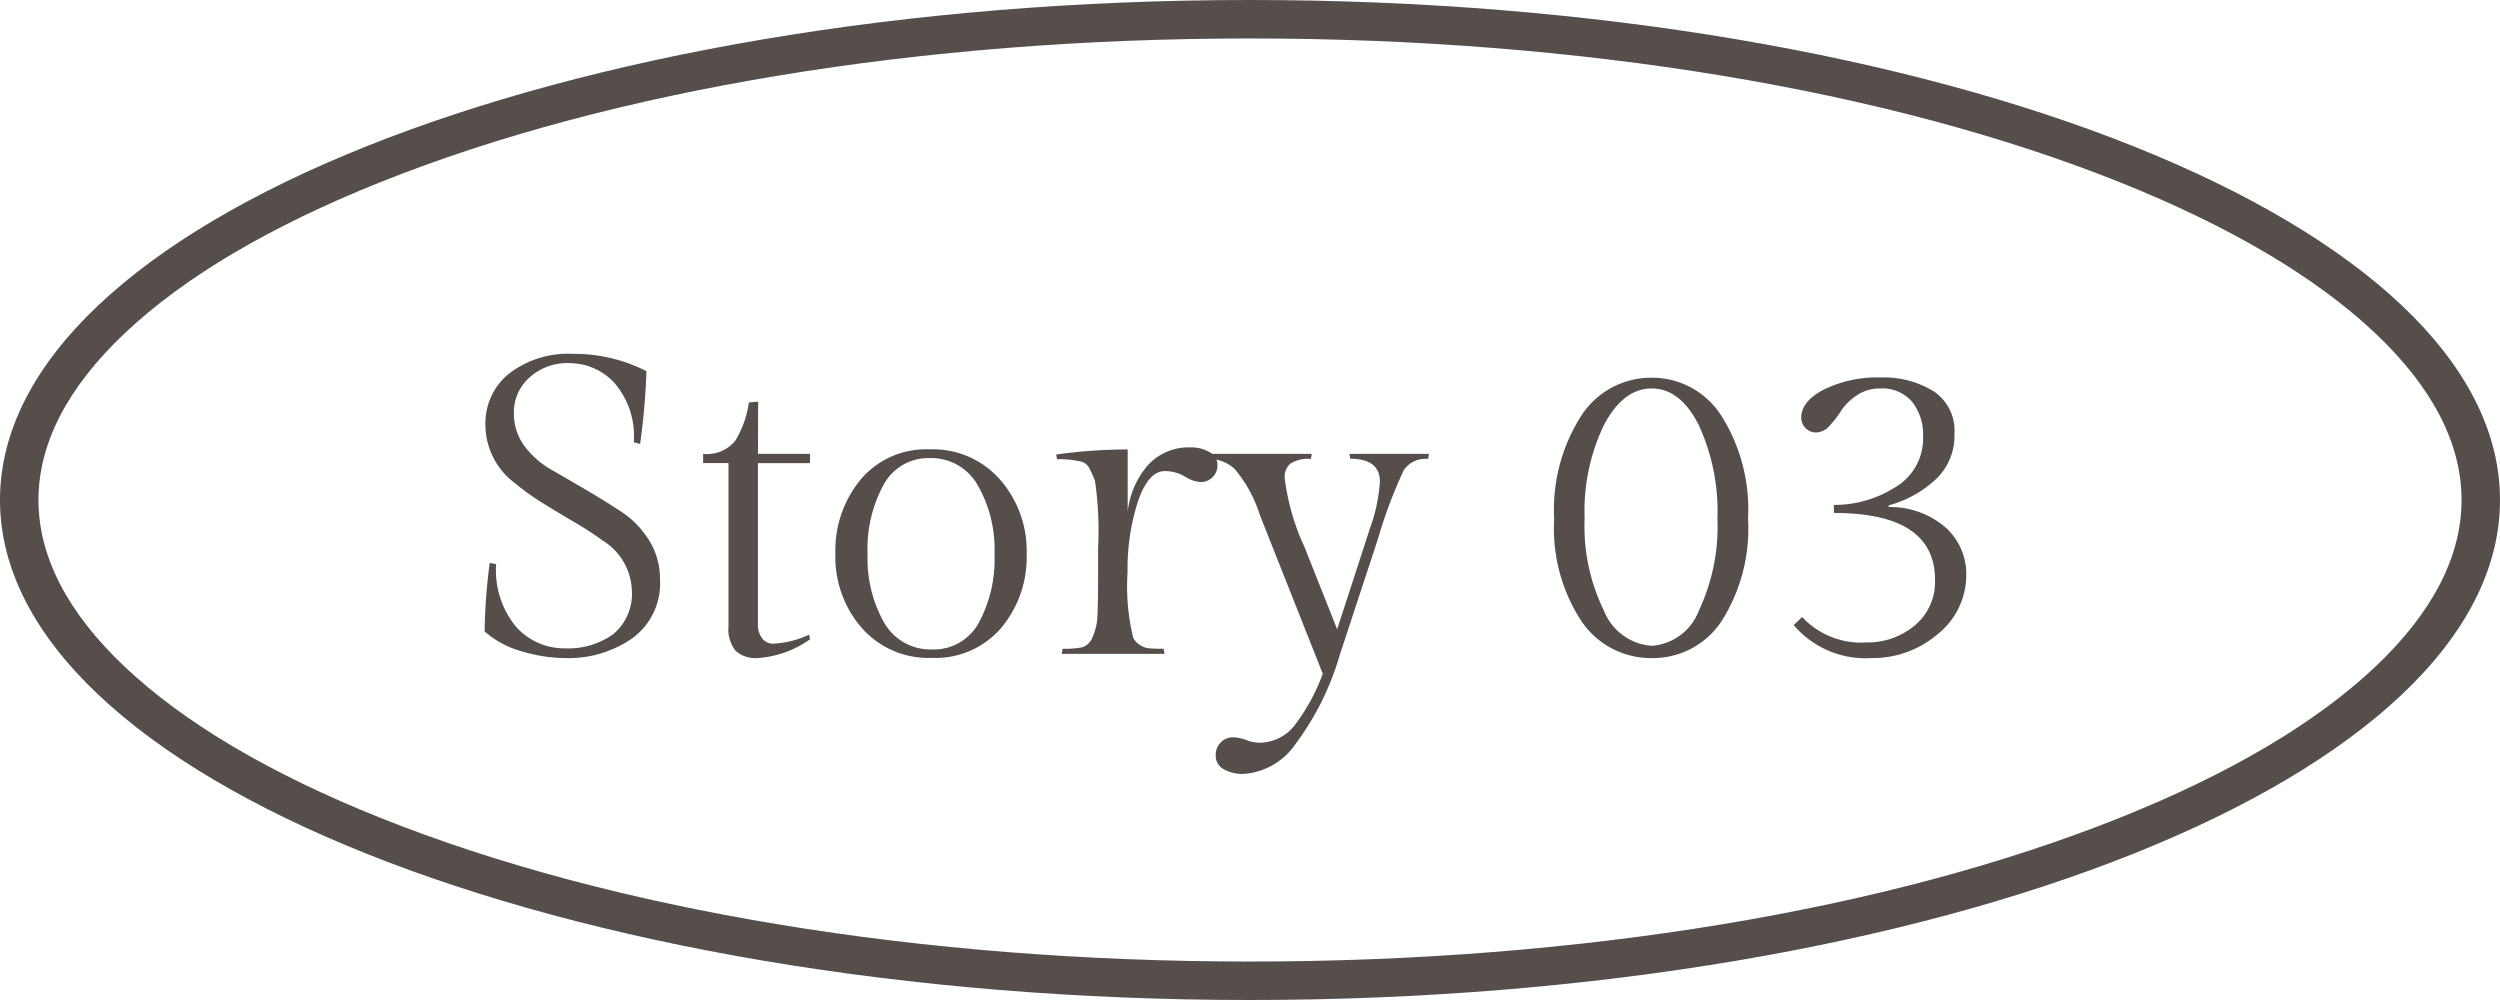 <svg xmlns="http://www.w3.org/2000/svg" width="65" height="26" viewBox="0 0 65 26">
  <g id="グループ_53545" data-name="グループ 53545" transform="translate(-20.28 -5247)">
    <path id="パス_32353" data-name="パス 32353" d="M-19.1-2.332A2.3,2.3,0,0,0-18.579-.7,1.683,1.683,0,0,0-17.3-.143a2,2,0,0,0,1.243-.368,1.365,1.365,0,0,0,.484-1.16,1.589,1.589,0,0,0-.759-1.276,8.29,8.29,0,0,0-.737-.479q-.407-.237-.814-.49a6.555,6.555,0,0,1-.737-.528,1.9,1.9,0,0,1-.759-1.49,1.661,1.661,0,0,1,.622-1.359A2.533,2.533,0,0,1-17.1-7.8a4.123,4.123,0,0,1,1.908.451,18.04,18.04,0,0,1-.165,1.892l-.165-.044a2.115,2.115,0,0,0-.506-1.546,1.588,1.588,0,0,0-1.161-.511,1.455,1.455,0,0,0-1.05.379,1.2,1.2,0,0,0-.4.9,1.419,1.419,0,0,0,.281.885,2.317,2.317,0,0,0,.7.611q.424.242.919.533t.918.572a2.356,2.356,0,0,1,.7.732,1.877,1.877,0,0,1,.281,1.012,1.761,1.761,0,0,1-.72,1.529A2.893,2.893,0,0,1-17.286.11a4,4,0,0,1-1.15-.176A2.443,2.443,0,0,1-19.4-.583a15.186,15.186,0,0,1,.132-1.782ZM-12.293-5.2h1.353v.242h-1.353V-.77a.573.573,0,0,0,.11.368.349.349,0,0,0,.286.137A2.441,2.441,0,0,0-10.962-.5l.022.121A2.654,2.654,0,0,1-12.3.11a.779.779,0,0,1-.572-.187.9.9,0,0,1-.187-.649V-4.961h-.66V-5.2a.947.947,0,0,0,.831-.335,2.549,2.549,0,0,0,.358-1l.242-.022ZM-10.28-2.6a2.9,2.9,0,0,1,.66-1.936,2.225,2.225,0,0,1,1.793-.781A2.323,2.323,0,0,1-6-4.532,2.811,2.811,0,0,1-5.307-2.6a2.86,2.86,0,0,1-.666,1.93,2.248,2.248,0,0,1-1.8.775A2.307,2.307,0,0,1-9.592-.671,2.809,2.809,0,0,1-10.28-2.6ZM-9.014-.814a1.388,1.388,0,0,0,1.243.7A1.33,1.33,0,0,0-6.556-.8,3.458,3.458,0,0,0-6.143-2.59a3.343,3.343,0,0,0-.44-1.8,1.383,1.383,0,0,0-1.237-.7,1.324,1.324,0,0,0-1.21.7,3.477,3.477,0,0,0-.413,1.788A3.4,3.4,0,0,0-9.014-.814ZM-1.04-5.368a.949.949,0,0,1,.484.121.368.368,0,0,1,.209.33.425.425,0,0,1-.132.33.428.428,0,0,1-.3.121.878.878,0,0,1-.412-.143,1.029,1.029,0,0,0-.523-.143q-.429,0-.7.792a5.7,5.7,0,0,0-.269,1.837A5.618,5.618,0,0,0-2.536-.418a.448.448,0,0,0,.165.181.522.522,0,0,0,.253.094q.132.011.374.011L-1.722,0H-4.395l.022-.132A2.412,2.412,0,0,0-3.861-.17a.439.439,0,0,0,.27-.27,1.511,1.511,0,0,0,.126-.578q.016-.346.016-1.106v-.638A8.974,8.974,0,0,0-3.531-4.5a3.066,3.066,0,0,0-.148-.33.34.34,0,0,0-.2-.165,2.5,2.5,0,0,0-.638-.066l-.022-.121a13.284,13.284,0,0,1,1.859-.132V-3.7a2.224,2.224,0,0,1,.544-1.226A1.442,1.442,0,0,1-1.04-5.368ZM.72,2.31a1.168,1.168,0,0,0,.918-.423A5.062,5.062,0,0,0,2.392.517L.753-3.619A3.447,3.447,0,0,0,.1-4.807a1,1,0,0,0-.7-.264L-.622-5.2H2.106l-.022.132a.871.871,0,0,0-.533.121.454.454,0,0,0-.149.374,5.989,5.989,0,0,0,.517,1.8L2.766-.638l.858-2.64a4.353,4.353,0,0,0,.253-1.2q0-.594-.77-.594L3.085-5.2H5.153l-.022.132A.685.685,0,0,0,4.5-4.78a12.3,12.3,0,0,0-.676,1.8L2.832.033A7.212,7.212,0,0,1,1.7,2.321a1.792,1.792,0,0,1-1.353.8A1,1,0,0,1-.182,3a.392.392,0,0,1-.209-.352.454.454,0,0,1,.138-.352.432.432,0,0,1,.3-.126A1.065,1.065,0,0,1,.4,2.239,1,1,0,0,0,.72,2.31ZM8.409-3.509A4.515,4.515,0,0,1,9.119-6.2a2.16,2.16,0,0,1,1.821-.979,2.133,2.133,0,0,1,1.809.979,4.558,4.558,0,0,1,.7,2.69,4.48,4.48,0,0,1-.693,2.667A2.137,2.137,0,0,1,10.945.11,2.179,2.179,0,0,1,9.119-.847,4.391,4.391,0,0,1,8.409-3.509ZM9.2-3.52a4.985,4.985,0,0,0,.5,2.393,1.449,1.449,0,0,0,1.243.918,1.416,1.416,0,0,0,1.226-.913,5.107,5.107,0,0,0,.484-2.392,5.351,5.351,0,0,0-.484-2.431Q11.688-6.9,10.945-6.9T9.7-5.945A5.188,5.188,0,0,0,9.2-3.52Zm9.922,1.441a1.958,1.958,0,0,1-.743,1.567A2.6,2.6,0,0,1,16.66.11a2.449,2.449,0,0,1-2.024-.858l.22-.209a2.092,2.092,0,0,0,1.672.66,1.9,1.9,0,0,0,1.254-.44,1.466,1.466,0,0,0,.528-1.188q0-1.738-2.629-1.738v-.209a2.946,2.946,0,0,0,1.589-.456A1.47,1.47,0,0,0,18-5.654a1.362,1.362,0,0,0-.286-.9A1.022,1.022,0,0,0,16.88-6.9a1.042,1.042,0,0,0-.605.181,1.386,1.386,0,0,0-.4.391,2.586,2.586,0,0,1-.3.391.484.484,0,0,1-.346.181.377.377,0,0,1-.286-.115.379.379,0,0,1-.11-.27q0-.429.6-.737a3.133,3.133,0,0,1,1.447-.308,2.489,2.489,0,0,1,1.391.357,1.229,1.229,0,0,1,.545,1.106A1.553,1.553,0,0,1,18.3-4.51a2.9,2.9,0,0,1-1.194.649v.044a2.2,2.2,0,0,1,1.518.566A1.638,1.638,0,0,1,19.124-2.079Z" transform="translate(52.28 5264)" fill="#564e4b"/>
    <g id="パス_32354" data-name="パス 32354" transform="translate(85.28 5247) rotate(90)" fill="none">
      <path d="M13,0c7.18,0,13,14.551,13,32.5S20.18,65,13,65,0,50.449,0,32.5,5.82,0,13,0Z" stroke="none"/>
      <path d="M 13 1 C 11.531 1 10.073 1.754 8.666 3.241 C 7.205 4.786 5.883 7.023 4.736 9.89 C 2.327 15.914 1 23.943 1 32.5 C 1 41.057 2.327 49.086 4.736 55.11 C 5.883 57.977 7.205 60.214 8.666 61.759 C 10.073 63.246 11.531 64 13 64 C 14.469 64 15.927 63.246 17.334 61.759 C 18.795 60.214 20.117 57.977 21.264 55.11 C 23.673 49.086 25 41.057 25 32.5 C 25 23.943 23.673 15.914 21.264 9.89 C 20.117 7.023 18.795 4.786 17.334 3.241 C 15.927 1.754 14.469 1 13 1 M 13 0 C 20.18 0 26 14.551 26 32.5 C 26 50.449 20.18 65 13 65 C 5.82 65 0 50.449 0 32.5 C 0 14.551 5.82 0 13 0 Z" stroke="none" fill="#564e4b"/>
    </g>
  </g>
</svg>
